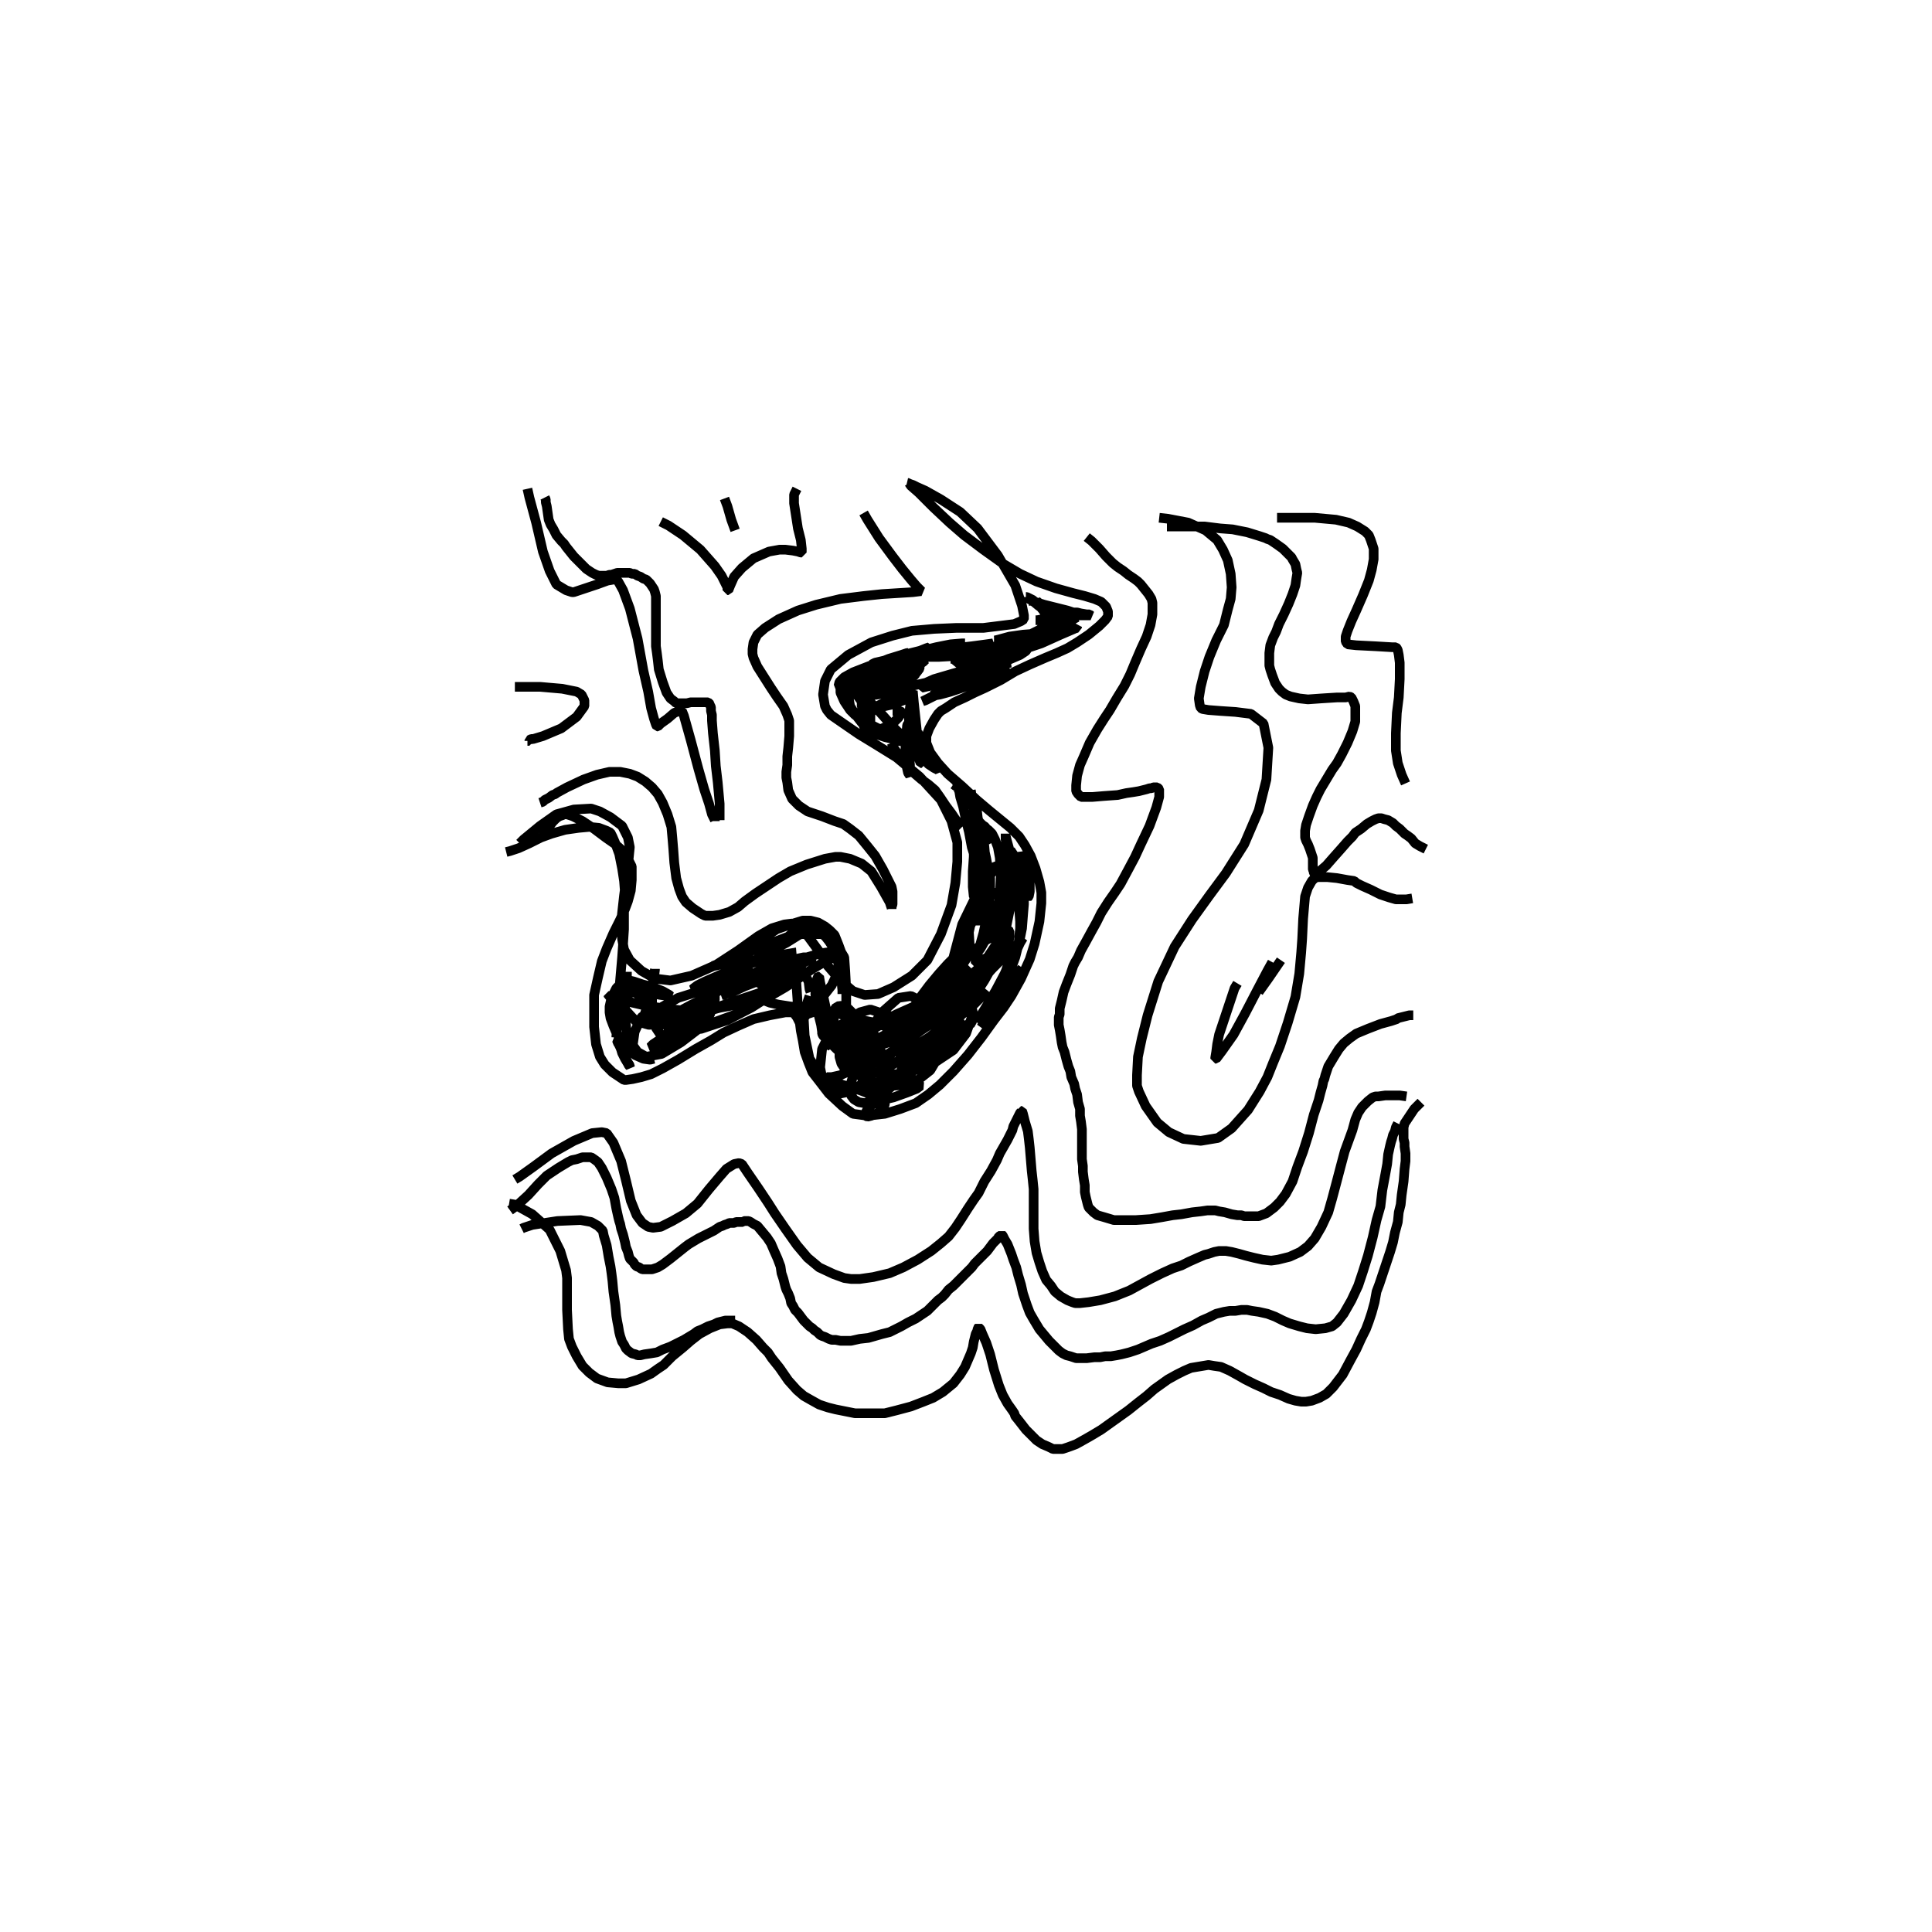 <?xml version="1.0" encoding="utf-8" ?>
<svg xmlns="http://www.w3.org/2000/svg" xmlns:xlink="http://www.w3.org/1999/xlink" width="500" height="500">
	<path fill="none" stroke="black" stroke-width="0.01" stroke-miterlimit="0" transform="matrix(250 0 0 250 250 250)" d="M-0.454 -0.494L-0.452 -0.485L-0.445 -0.459L-0.438 -0.429L-0.431 -0.409L-0.424 -0.395L-0.414 -0.389L-0.408 -0.387L-0.406 -0.387L-0.397 -0.39L-0.382 -0.395L-0.371 -0.399L-0.365 -0.4L-0.362 -0.4L-0.36 -0.398L-0.355 -0.389L-0.348 -0.37L-0.34 -0.339L-0.334 -0.306L-0.329 -0.284L-0.326 -0.267L-0.323 -0.256L-0.321 -0.25L-0.32 -0.248L-0.319 -0.248L-0.319 -0.248L-0.316 -0.251L-0.309 -0.256L-0.302 -0.262L-0.297 -0.264L-0.294 -0.264L-0.292 -0.259L-0.285 -0.234L-0.277 -0.204L-0.271 -0.183L-0.266 -0.168L-0.263 -0.157L-0.26 -0.151L-0.26 -0.15M-0.255 -0.151L-0.255 -0.156L-0.255 -0.168L-0.256 -0.179L-0.257 -0.19L-0.259 -0.207L-0.26 -0.223L-0.262 -0.241L-0.263 -0.254L-0.263 -0.26L-0.264 -0.264L-0.264 -0.266L-0.264 -0.267L-0.264 -0.268L-0.265 -0.27L-0.265 -0.271L-0.266 -0.272L-0.267 -0.273L-0.269 -0.273L-0.27 -0.273L-0.273 -0.273L-0.275 -0.273L-0.278 -0.273L-0.281 -0.273L-0.285 -0.273L-0.289 -0.272L-0.291 -0.272L-0.294 -0.272L-0.297 -0.272L-0.298 -0.272L-0.3 -0.272L-0.302 -0.274L-0.306 -0.277L-0.31 -0.283L-0.314 -0.294L-0.318 -0.307L-0.319 -0.316L-0.32 -0.324L-0.321 -0.331L-0.321 -0.338L-0.321 -0.345L-0.321 -0.355L-0.321 -0.365L-0.321 -0.373L-0.321 -0.378L-0.321 -0.38L-0.321 -0.383L-0.322 -0.387L-0.323 -0.39L-0.325 -0.393L-0.327 -0.396L-0.329 -0.398L-0.331 -0.4L-0.334 -0.401L-0.337 -0.403L-0.34 -0.404L-0.343 -0.406L-0.346 -0.406L-0.348 -0.407L-0.35 -0.407L-0.353 -0.407L-0.355 -0.407L-0.357 -0.407L-0.361 -0.407L-0.364 -0.406L-0.367 -0.405L-0.369 -0.405L-0.372 -0.404L-0.375 -0.404L-0.376 -0.404L-0.378 -0.404L-0.38 -0.404L-0.383 -0.405L-0.387 -0.407L-0.393 -0.411L-0.398 -0.416L-0.402 -0.42L-0.406 -0.424L-0.41 -0.429L-0.414 -0.434L-0.416 -0.437L-0.419 -0.44L-0.424 -0.446L-0.427 -0.452L-0.43 -0.457L-0.432 -0.462L-0.433 -0.469L-0.434 -0.476L-0.435 -0.48L-0.435 -0.483L-0.436 -0.485M-0.462 -0.127L-0.458 -0.131L-0.441 -0.145L-0.424 -0.157L-0.406 -0.162L-0.388 -0.163L-0.379 -0.16L-0.368 -0.154L-0.356 -0.145L-0.35 -0.133L-0.348 -0.123L-0.35 -0.103L-0.354 -0.073L-0.357 -0.046L-0.356 -0.028L-0.354 -0.017L-0.348 -0.006L-0.336 0.005L-0.322 0.013L-0.306 0.015L-0.284 0.01L-0.259 -0.001L-0.236 -0.016L-0.215 -0.031L-0.201 -0.039L-0.188 -0.043L-0.18 -0.044L-0.172 -0.041L-0.163 -0.03L-0.152 -0.015L-0.143 -0L-0.13 0.015L-0.117 0.026L-0.105 0.03L-0.091 0.029L-0.075 0.022L-0.056 0.01L-0.04 -0.006L-0.026 -0.033L-0.015 -0.063L-0.011 -0.086L-0.009 -0.108L-0.009 -0.128L-0.015 -0.15L-0.026 -0.172L-0.048 -0.196L-0.072 -0.216L-0.093 -0.229L-0.111 -0.24L-0.127 -0.251L-0.14 -0.26L-0.144 -0.265L-0.146 -0.269L-0.148 -0.281L-0.146 -0.295L-0.14 -0.307L-0.122 -0.322L-0.098 -0.335L-0.076 -0.342L-0.056 -0.347L-0.033 -0.349L-0.01 -0.35L0.005 -0.35L0.018 -0.35L0.034 -0.352L0.05 -0.354L0.057 -0.357L0.06 -0.359L0.06 -0.363L0.058 -0.373L0.051 -0.394L0.033 -0.425L0.012 -0.453L-0.006 -0.47L-0.026 -0.483L-0.042 -0.492L-0.051 -0.496L-0.055 -0.498L-0.058 -0.499L-0.06 -0.5L-0.059 -0.5L-0.057 -0.497L-0.049 -0.49L-0.034 -0.475L-0.017 -0.459L-0.002 -0.446L0.018 -0.431L0.039 -0.416L0.056 -0.406L0.073 -0.398L0.093 -0.391L0.111 -0.386L0.123 -0.383L0.133 -0.38L0.14 -0.377L0.145 -0.372L0.147 -0.367L0.147 -0.364L0.147 -0.362L0.144 -0.358L0.138 -0.352L0.127 -0.343L0.115 -0.335L0.105 -0.329L0.094 -0.324L0.082 -0.319L0.066 -0.312L0.051 -0.305L0.036 -0.296L0.02 -0.288L0.009 -0.283L-0.001 -0.278L-0.012 -0.273L-0.021 -0.267L-0.026 -0.264L-0.029 -0.261L-0.033 -0.255L-0.038 -0.246L-0.041 -0.238L-0.041 -0.231L-0.037 -0.221L-0.029 -0.21L-0.019 -0.199L-0.004 -0.186L0.011 -0.172L0.024 -0.161L0.035 -0.152L0.046 -0.143L0.055 -0.134L0.061 -0.125L0.067 -0.114L0.072 -0.101L0.076 -0.087L0.078 -0.076L0.078 -0.065L0.076 -0.046L0.071 -0.023L0.066 -0.007L0.057 0.013L0.047 0.031L0.039 0.043L0.029 0.056L0.016 0.074L0.002 0.092L-0.013 0.109L-0.027 0.123L-0.039 0.133L-0.052 0.142L-0.068 0.148L-0.084 0.153L-0.102 0.155L-0.117 0.153L-0.128 0.145L-0.142 0.132L-0.152 0.119L-0.159 0.11L-0.163 0.1L-0.167 0.089L-0.169 0.077L-0.171 0.067L-0.172 0.059L-0.175 0.053L-0.178 0.049L-0.179 0.048L-0.187 0.048L-0.203 0.051L-0.22 0.055L-0.236 0.062L-0.251 0.069L-0.264 0.077L-0.28 0.086L-0.298 0.097L-0.314 0.106L-0.326 0.112L-0.336 0.115L-0.345 0.117L-0.352 0.118L-0.354 0.118L-0.357 0.116L-0.366 0.11L-0.374 0.102L-0.379 0.094L-0.383 0.081L-0.385 0.063L-0.385 0.047L-0.385 0.03L-0.381 0.012L-0.377 -0.005L-0.372 -0.018L-0.365 -0.034L-0.358 -0.048L-0.353 -0.059L-0.35 -0.067L-0.347 -0.078L-0.346 -0.089L-0.346 -0.097L-0.346 -0.103L-0.35 -0.111L-0.355 -0.119L-0.363 -0.126L-0.373 -0.133L-0.385 -0.142L-0.397 -0.15L-0.407 -0.155L-0.413 -0.157L-0.415 -0.157L-0.415 -0.157L-0.416 -0.157L-0.418 -0.156L-0.421 -0.155L-0.424 -0.153L-0.428 -0.149L-0.431 -0.145L-0.433 -0.143L-0.434 -0.141L-0.436 -0.139L-0.437 -0.138L-0.437 -0.137M-0.476 -0.118L-0.472 -0.119L-0.463 -0.122L-0.452 -0.127L-0.44 -0.133L-0.429 -0.137L-0.415 -0.141L-0.401 -0.143L-0.39 -0.144L-0.38 -0.143L-0.372 -0.14L-0.368 -0.138L-0.366 -0.134L-0.363 -0.127L-0.359 -0.116L-0.356 -0.101L-0.354 -0.088L-0.353 -0.075L-0.354 -0.056L-0.354 -0.038L-0.355 -0.023L-0.356 -0.009L-0.358 0.014L-0.36 0.038L-0.361 0.055L-0.362 0.074M-0.351 0.006L-0.351 0.01L-0.353 0.022L-0.353 0.052L-0.35 0.081L-0.343 0.092L-0.334 0.096L-0.327 0.097L-0.323 0.096M-0.357 0.038L-0.353 0.045L-0.342 0.057L-0.328 0.061L-0.319 0.059L-0.314 0.056L-0.311 0.051L-0.311 0.046L-0.312 0.043L-0.316 0.043L-0.325 0.046L-0.336 0.053L-0.343 0.068L-0.345 0.082L-0.34 0.089L-0.331 0.094L-0.315 0.091L-0.295 0.079L-0.278 0.066L-0.265 0.05L-0.26 0.035L-0.26 0.029L-0.265 0.027L-0.279 0.027L-0.298 0.033L-0.314 0.042L-0.326 0.049L-0.332 0.055L-0.334 0.059L-0.333 0.06L-0.323 0.059L-0.291 0.053L-0.254 0.043L-0.229 0.035L-0.209 0.027L-0.199 0.023L-0.198 0.023L-0.198 0.023L-0.214 0.028L-0.244 0.038L-0.27 0.047L-0.289 0.053L-0.302 0.06L-0.309 0.066L-0.308 0.068L-0.296 0.068L-0.274 0.065L-0.247 0.056L-0.222 0.043L-0.211 0.036L-0.211 0.035L-0.215 0.036L-0.232 0.039L-0.259 0.044L-0.29 0.049L-0.315 0.052L-0.326 0.053L-0.332 0.053L-0.333 0.053L-0.333 0.051L-0.331 0.045L-0.328 0.032L-0.324 0.016L-0.323 0.007L-0.322 0.004L-0.322 0.003L-0.322 0.004L-0.323 0.012L-0.325 0.026L-0.325 0.042L-0.325 0.052L-0.323 0.057L-0.321 0.064L-0.317 0.07L-0.314 0.072L-0.31 0.073L-0.3 0.072L-0.281 0.066L-0.26 0.058L-0.238 0.05L-0.211 0.036L-0.187 0.022L-0.172 0.012L-0.159 0.003L-0.147 -0.004L-0.137 -0.009L-0.132 -0.011L-0.128 -0.011L-0.128 -0.011L-0.128 -0.009L-0.13 0.001L-0.139 0.02L-0.15 0.034L-0.16 0.04L-0.169 0.042L-0.181 0.042L-0.194 0.04L-0.203 0.038L-0.208 0.036L-0.21 0.031L-0.211 0.028L-0.21 0.026L-0.202 0.021L-0.19 0.014L-0.182 0.012L-0.176 0.011L-0.173 0.011L-0.173 0.012L-0.177 0.014L-0.186 0.017L-0.199 0.019L-0.209 0.02L-0.214 0.018L-0.216 0.015L-0.216 0.012L-0.21 0.008L-0.198 0L-0.182 -0.006L-0.168 -0.009L-0.161 -0.009L-0.158 -0.009L-0.157 -0.009L-0.159 -0.008L-0.173 -0.001L-0.203 0.011L-0.229 0.021L-0.242 0.027L-0.249 0.029L-0.251 0.03L-0.252 0.03L-0.247 0.026L-0.234 0.016L-0.211 0.003L-0.192 -0.007L-0.182 -0.011L-0.177 -0.014L-0.176 -0.014L-0.188 -0.012L-0.212 -0.007L-0.234 -0.004L-0.252 -0.002L-0.261 -0L-0.262 4.22486e-08L-0.262 4.22486e-08L-0.257 -0.002L-0.234 -0.011L-0.206 -0.022L-0.185 -0.03L-0.172 -0.035L-0.169 -0.035L-0.168 -0.035L-0.17 -0.034L-0.186 -0.024L-0.209 -0.012L-0.223 -0.003L-0.231 0.003L-0.234 0.008L-0.235 0.01L-0.228 0.009L-0.216 0.007L-0.194 0L-0.168 -0.008L-0.151 -0.013L-0.137 -0.015L-0.129 -0.014L-0.126 -0.009L-0.125 0.005L-0.124 0.024L-0.124 0.045L-0.125 0.065L-0.124 0.08L-0.12 0.095L-0.115 0.107L-0.111 0.112L-0.107 0.115L-0.104 0.117L-0.102 0.117L-0.101 0.117L-0.101 0.115L-0.102 0.107L-0.107 0.09L-0.114 0.074L-0.119 0.066L-0.122 0.062L-0.124 0.061L-0.125 0.061L-0.124 0.066L-0.119 0.087L-0.112 0.109L-0.106 0.119L-0.098 0.124L-0.093 0.126L-0.092 0.124L-0.088 0.117L-0.087 0.102L-0.091 0.081L-0.098 0.064L-0.106 0.058L-0.115 0.056L-0.128 0.06L-0.141 0.07L-0.149 0.086L-0.151 0.105L-0.148 0.12L-0.14 0.128L-0.13 0.132L-0.12 0.13L-0.109 0.123L-0.101 0.113L-0.098 0.097L-0.102 0.078L-0.112 0.062L-0.126 0.051L-0.141 0.047L-0.156 0.047L-0.165 0.05L-0.168 0.054L-0.167 0.072L-0.162 0.096L-0.151 0.112L-0.137 0.122L-0.118 0.128L-0.103 0.128L-0.094 0.125L-0.085 0.118L-0.081 0.109L-0.083 0.099L-0.091 0.082L-0.107 0.059L-0.122 0.044L-0.131 0.041L-0.136 0.044L-0.137 0.055L-0.134 0.075L-0.126 0.095L-0.111 0.111L-0.093 0.122L-0.076 0.124L-0.063 0.123L-0.051 0.119L-0.037 0.108L-0.028 0.093L-0.027 0.078L-0.033 0.056L-0.045 0.037L-0.057 0.031L-0.07 0.033L-0.087 0.048L-0.101 0.069L-0.106 0.087L-0.105 0.1L-0.101 0.107L-0.092 0.111L-0.078 0.113L-0.056 0.109L-0.031 0.099L-0.013 0.087L0 0.07L0.006 0.053L0.007 0.046L0.004 0.042L-0.009 0.038L-0.028 0.039L-0.045 0.046L-0.059 0.057L-0.068 0.072L-0.072 0.085L-0.07 0.09L-0.067 0.091L-0.056 0.085L-0.037 0.073L-0.02 0.059L-0.004 0.041L0.005 0.027L0.008 0.02L0.009 0.017L0.008 0.016L0.006 0.016L-0.001 0.018L-0.012 0.021L-0.021 0.026L-0.026 0.029L-0.027 0.031L-0.027 0.032L-0.023 0.031L-0.01 0.025L0.008 0.015L0.026 0.001L0.039 -0.012L0.044 -0.022L0.045 -0.031L0.045 -0.036L0.044 -0.037L0.037 -0.035L0.021 -0.027L0.002 -0.01L-0.009 0.007L-0.01 0.017L-0.008 0.022L-0.004 0.024L0.003 0.02L0.014 0.008L0.025 -0.006L0.033 -0.028L0.036 -0.05L0.036 -0.064L0.034 -0.073L0.032 -0.077L0.025 -0.072L0.01 -0.053L-0.007 -0.019L-0.015 0.008L-0.013 0.02L-0.008 0.025L-0.003 0.025L0.005 0.017L0.019 0.003L0.033 -0.018L0.042 -0.042L0.046 -0.062L0.045 -0.083L0.04 -0.097L0.034 -0.101L0.028 -0.098L0.014 -0.08L-0.004 -0.043L-0.013 -0.009L-0.014 0.007L-0.012 0.016L-0.01 0.018L-0.009 0.018L0.001 0.013L0.017 -0.001L0.031 -0.022L0.038 -0.044L0.04 -0.07L0.04 -0.091L0.038 -0.101L0.033 -0.104L0.028 -0.102L0.018 -0.086L0.008 -0.059L0.003 -0.035L0.004 -0.019L0.008 -0.012L0.01 -0.012L0.015 -0.018L0.024 -0.034L0.031 -0.053L0.035 -0.071L0.036 -0.093L0.035 -0.112L0.033 -0.123L0.03 -0.131L0.027 -0.137L0.024 -0.14L0.023 -0.141L0.021 -0.142L0.02 -0.144L0.017 -0.146L0.014 -0.149L0.011 -0.152L0.009 -0.153L0.007 -0.154L0.006 -0.155L0.006 -0.155L0.007 -0.153L0.014 -0.144L0.024 -0.126M0.073 -0.378L0.079 -0.373L0.087 -0.365L0.093 -0.361L0.098 -0.357L0.1 -0.356L0.1 -0.356L0.105 -0.355M0.065 -0.378L0.068 -0.378L0.081 -0.374L0.097 -0.37L0.105 -0.368L0.111 -0.366L0.115 -0.366L0.119 -0.365L0.125 -0.364L0.128 -0.364L0.129 -0.363L0.129 -0.363L0.125 -0.363L0.117 -0.363L0.101 -0.361L0.087 -0.36L0.079 -0.359L0.074 -0.358L0.072 -0.358L0.072 -0.358L0.074 -0.358L0.081 -0.359L0.092 -0.359L0.102 -0.36L0.109 -0.361L0.114 -0.361L0.115 -0.361L0.115 -0.361L0.107 -0.357L0.091 -0.349L0.076 -0.341L0.065 -0.335L0.056 -0.331L0.053 -0.33L0.052 -0.33L0.053 -0.331L0.061 -0.333L0.076 -0.337L0.09 -0.341L0.101 -0.345L0.111 -0.349L0.115 -0.35L0.115 -0.351L0.112 -0.349L0.098 -0.343L0.078 -0.334L0.057 -0.327L0.041 -0.322L0.034 -0.322L0.031 -0.321L0.033 -0.322L0.042 -0.325L0.055 -0.33L0.068 -0.336L0.078 -0.339L0.08 -0.34L0.081 -0.34L0.073 -0.336L0.057 -0.329L0.04 -0.323L0.024 -0.319L0.007 -0.316L-0.006 -0.314L-0.01 -0.314L-0.01 -0.313L-0.005 -0.314L0.009 -0.316L0.027 -0.321L0.044 -0.327L0.055 -0.331L0.058 -0.332L0.058 -0.332L0.049 -0.33L0.03 -0.326L0.011 -0.323L-0.01 -0.321L-0.028 -0.32L-0.036 -0.32L-0.04 -0.32L-0.041 -0.32L-0.036 -0.321L-0.021 -0.324L0.002 -0.329L0.02 -0.332L0.026 -0.333L0.028 -0.334L0.028 -0.334L0.021 -0.333L0.006 -0.331L-0.012 -0.329L-0.032 -0.326L-0.048 -0.324L-0.054 -0.323L-0.056 -0.323L-0.055 -0.323L-0.049 -0.325L-0.035 -0.328L-0.018 -0.331L-0.006 -0.333L-0.002 -0.334L-0.001 -0.334L-0.001 -0.334L-0.004 -0.334L-0.016 -0.333L-0.031 -0.33L-0.047 -0.326L-0.058 -0.322L-0.063 -0.321L-0.065 -0.32L-0.065 -0.319L-0.061 -0.32L-0.05 -0.323L-0.033 -0.328L-0.02 -0.332L-0.015 -0.333L-0.014 -0.333L-0.023 -0.33L-0.041 -0.323L-0.059 -0.316L-0.075 -0.309L-0.091 -0.301L-0.104 -0.295L-0.108 -0.291L-0.109 -0.288L-0.105 -0.287L-0.096 -0.287L-0.083 -0.289L-0.069 -0.293L-0.058 -0.298L-0.053 -0.301L-0.052 -0.303L-0.052 -0.305L-0.056 -0.305L-0.064 -0.305L-0.078 -0.301L-0.092 -0.296L-0.1 -0.29L-0.105 -0.286L-0.107 -0.283L-0.106 -0.282L-0.1 -0.283L-0.083 -0.287L-0.066 -0.294L-0.056 -0.299L-0.051 -0.304L-0.048 -0.308L-0.048 -0.31L-0.049 -0.311L-0.055 -0.311L-0.068 -0.308L-0.083 -0.303L-0.091 -0.298L-0.096 -0.294L-0.099 -0.292L-0.099 -0.292L-0.091 -0.296L-0.078 -0.303L-0.068 -0.308L-0.059 -0.313L-0.053 -0.317L-0.052 -0.318L-0.052 -0.318L-0.054 -0.318L-0.062 -0.315L-0.074 -0.309L-0.084 -0.302L-0.093 -0.295L-0.098 -0.29L-0.099 -0.288L-0.099 -0.287L-0.093 -0.288L-0.082 -0.289L-0.071 -0.293L-0.063 -0.296L-0.058 -0.298L-0.056 -0.299L-0.059 -0.299L-0.068 -0.297L-0.079 -0.293L-0.089 -0.288L-0.097 -0.281L-0.102 -0.275L-0.102 -0.272L-0.101 -0.27L-0.095 -0.269L-0.084 -0.269L-0.075 -0.271L-0.065 -0.275L-0.059 -0.279L-0.057 -0.281L-0.057 -0.282L-0.057 -0.282L-0.063 -0.281L-0.077 -0.276L-0.09 -0.27L-0.1 -0.262L-0.105 -0.255L-0.106 -0.249L-0.105 -0.246L-0.103 -0.245L-0.098 -0.244L-0.091 -0.244L-0.082 -0.248L-0.074 -0.253L-0.07 -0.257L-0.068 -0.26L-0.067 -0.262L-0.067 -0.263L-0.068 -0.264L-0.069 -0.264L-0.071 -0.265L-0.073 -0.265L-0.074 -0.264L-0.076 -0.264M0.005 -0.297L-0.003 -0.293L-0.021 -0.285L-0.035 -0.279L-0.041 -0.276L-0.045 -0.274L-0.045 -0.274L-0.042 -0.275L-0.032 -0.28L-0.008 -0.289L0.02 -0.298L0.036 -0.304L0.043 -0.306L0.045 -0.307L0.045 -0.307L0.041 -0.306L0.026 -0.3L0.009 -0.293L-0.004 -0.288L-0.016 -0.284L-0.027 -0.281L-0.033 -0.28L-0.035 -0.28L-0.035 -0.28L-0.029 -0.283L-0.018 -0.288L-0.008 -0.292L0.002 -0.297L0.011 -0.3L0.014 -0.302L0.014 -0.303L0.012 -0.303L0.003 -0.302L-0.011 -0.299L-0.024 -0.296L-0.035 -0.293L-0.042 -0.291L-0.043 -0.291L-0.044 -0.291L-0.037 -0.292L-0.021 -0.296L-0.003 -0.301L0.017 -0.307L0.034 -0.311L0.042 -0.313L0.046 -0.314L0.046 -0.314L0.04 -0.314L0.024 -0.311L0.005 -0.308L-0.016 -0.302L-0.033 -0.297L-0.042 -0.293L-0.046 -0.29L-0.046 -0.288L-0.033 -0.291L-0.01 -0.298L0.008 -0.304L0.025 -0.31L0.042 -0.316L0.056 -0.322L0.062 -0.326L0.064 -0.329L0.063 -0.33L0.056 -0.33L0.036 -0.328L0.018 -0.325L0.004 -0.322L-0.01 -0.319L-0.015 -0.318L-0.016 -0.318L-0.014 -0.318L-0.003 -0.321L0.015 -0.326L0.034 -0.332L0.053 -0.337L0.07 -0.341L0.077 -0.341L0.08 -0.341L0.079 -0.34L0.071 -0.337L0.058 -0.331L0.044 -0.326L0.034 -0.323L0.03 -0.323L0.029 -0.323L0.03 -0.323L0.036 -0.325L0.048 -0.328L0.062 -0.333L0.075 -0.339L0.081 -0.342L0.083 -0.344L0.083 -0.345L0.08 -0.345L0.072 -0.344L0.059 -0.343L0.045 -0.341L0.034 -0.338L0.03 -0.337L0.029 -0.337L0.029 -0.337L0.033 -0.337L0.043 -0.339L0.059 -0.341L0.073 -0.344L0.083 -0.346L0.091 -0.348L0.097 -0.351L0.099 -0.353L0.099 -0.354L0.098 -0.355L0.095 -0.359L0.088 -0.363L0.082 -0.368L0.075 -0.373L0.069 -0.378L0.065 -0.38L0.063 -0.381L0.063 -0.382L0.062 -0.382L0.063 -0.382L0.069 -0.379L0.076 -0.373L0.08 -0.368L0.084 -0.362L0.086 -0.359L0.086 -0.358L0.086 -0.357L0.083 -0.354L0.076 -0.348L0.066 -0.343L0.053 -0.336L0.039 -0.33L0.027 -0.326L0.017 -0.323L0.007 -0.318L-0 -0.313L-0.003 -0.31L-0.004 -0.307L-0.004 -0.306L-0.004 -0.306L-0.004 -0.306L-0.003 -0.306L-0.006 -0.305L-0.018 -0.3L-0.038 -0.294L-0.056 -0.29L-0.067 -0.289L-0.078 -0.287L-0.085 -0.287L-0.087 -0.287L-0.087 -0.287L-0.083 -0.289L-0.072 -0.296L-0.06 -0.304L-0.051 -0.31L-0.044 -0.315L-0.042 -0.317L-0.042 -0.317L-0.05 -0.316L-0.065 -0.315L-0.08 -0.312L-0.092 -0.308L-0.102 -0.304L-0.108 -0.301L-0.109 -0.3L-0.109 -0.3L-0.105 -0.301L-0.095 -0.305L-0.081 -0.31L-0.07 -0.315L-0.061 -0.319L-0.056 -0.321L-0.055 -0.321L-0.055 -0.322L-0.056 -0.321L-0.06 -0.32L-0.07 -0.316L-0.083 -0.308L-0.093 -0.302L-0.099 -0.298L-0.102 -0.296L-0.103 -0.294L-0.103 -0.294L-0.101 -0.294L-0.088 -0.297L-0.069 -0.304L-0.055 -0.311L-0.044 -0.317L-0.037 -0.323L-0.034 -0.326L-0.035 -0.326L-0.042 -0.325L-0.058 -0.322L-0.074 -0.317L-0.089 -0.312L-0.101 -0.307L-0.113 -0.301L-0.12 -0.296L-0.121 -0.293L-0.121 -0.291L-0.115 -0.29L-0.102 -0.291L-0.086 -0.295L-0.071 -0.3L-0.057 -0.308L-0.046 -0.314L-0.043 -0.317L-0.043 -0.319L-0.048 -0.319L-0.06 -0.319L-0.077 -0.317L-0.099 -0.311L-0.117 -0.304L-0.126 -0.299L-0.131 -0.294L-0.132 -0.29L-0.129 -0.288L-0.122 -0.283L-0.111 -0.28L-0.099 -0.28L-0.085 -0.282L-0.077 -0.284L-0.074 -0.285L-0.073 -0.287L-0.073 -0.288L-0.076 -0.289L-0.083 -0.292L-0.092 -0.294L-0.102 -0.294L-0.111 -0.292L-0.118 -0.288L-0.121 -0.284L-0.122 -0.277L-0.121 -0.27L-0.117 -0.264L-0.112 -0.26L-0.105 -0.258L-0.099 -0.258L-0.096 -0.258L-0.094 -0.258L-0.094 -0.258L-0.094 -0.258L-0.095 -0.258L-0.1 -0.261L-0.104 -0.264L-0.107 -0.267L-0.108 -0.269L-0.108 -0.272L-0.106 -0.276L-0.1 -0.281L-0.09 -0.285L-0.08 -0.287L-0.073 -0.289L-0.07 -0.289L-0.068 -0.29L-0.068 -0.291L-0.068 -0.291L-0.073 -0.29L-0.087 -0.286L-0.1 -0.281L-0.107 -0.278L-0.112 -0.276L-0.114 -0.275L-0.113 -0.276L-0.111 -0.278L-0.106 -0.282L-0.1 -0.287L-0.092 -0.294L-0.084 -0.302L-0.076 -0.309L-0.069 -0.316L-0.064 -0.32L-0.061 -0.323L-0.06 -0.324L-0.06 -0.324L-0.061 -0.324L-0.067 -0.322L-0.08 -0.318L-0.09 -0.314L-0.095 -0.313L-0.098 -0.312L-0.099 -0.312L-0.098 -0.312L-0.094 -0.314L-0.081 -0.317L-0.067 -0.321L-0.057 -0.324L-0.049 -0.326L-0.042 -0.328L-0.038 -0.329L-0.038 -0.33L-0.041 -0.329L-0.051 -0.325L-0.067 -0.319L-0.082 -0.312L-0.097 -0.303L-0.109 -0.295L-0.116 -0.29L-0.12 -0.285L-0.122 -0.281L-0.122 -0.279L-0.121 -0.275L-0.12 -0.269L-0.115 -0.261L-0.108 -0.252L-0.102 -0.246L-0.093 -0.24L-0.084 -0.237L-0.076 -0.235L-0.07 -0.233L-0.062 -0.232L-0.057 -0.231L-0.055 -0.23L-0.054 -0.23L-0.054 -0.231L-0.054 -0.232L-0.055 -0.237L-0.056 -0.244L-0.058 -0.249L-0.059 -0.25L-0.06 -0.251L-0.061 -0.249L-0.062 -0.237L-0.063 -0.22L-0.062 -0.209L-0.06 -0.2L-0.058 -0.197L-0.058 -0.197L-0.058 -0.199L-0.058 -0.208L-0.059 -0.223L-0.059 -0.239L-0.059 -0.259L-0.057 -0.276L-0.056 -0.283L-0.055 -0.285L-0.055 -0.284L-0.054 -0.273L-0.052 -0.254L-0.05 -0.235L-0.048 -0.221L-0.047 -0.215L-0.046 -0.212L-0.046 -0.21L-0.047 -0.21L-0.049 -0.215L-0.051 -0.224L-0.052 -0.232L-0.052 -0.238L-0.051 -0.241L-0.05 -0.242L-0.048 -0.237L-0.043 -0.227L-0.037 -0.215L-0.032 -0.208L-0.029 -0.205L-0.028 -0.203L-0.028 -0.202L-0.028 -0.202L-0.029 -0.203L-0.033 -0.205L-0.039 -0.209L-0.044 -0.215L-0.049 -0.222L-0.054 -0.228L-0.06 -0.234L-0.065 -0.239L-0.07 -0.242L-0.076 -0.248L-0.084 -0.257L-0.093 -0.267L-0.1 -0.274L-0.108 -0.28L-0.114 -0.284L-0.118 -0.286L-0.122 -0.287L-0.126 -0.287L-0.128 -0.287L-0.129 -0.287L-0.13 -0.287L-0.13 -0.287L-0.13 -0.283L-0.126 -0.274L-0.12 -0.265L-0.115 -0.26L-0.108 -0.255L-0.099 -0.25L-0.091 -0.246L-0.084 -0.242L-0.077 -0.239L-0.071 -0.237L-0.069 -0.236M-0.077 -0.231L-0.075 -0.226L-0.068 -0.216L-0.061 -0.206L-0.053 -0.199L-0.046 -0.193L-0.039 -0.188L-0.032 -0.182L-0.027 -0.175L-0.021 -0.166L-0.015 -0.158L-0.011 -0.152L-0.007 -0.147L-0.004 -0.144M-0.014 -0.188L-0.013 -0.188L-0.009 -0.185L-0.003 -0.18L0.005 -0.169L0.011 -0.157L0.014 -0.147L0.017 -0.135L0.019 -0.124L0.02 -0.112L0.02 -0.104L0.02 -0.097L0.02 -0.085L0.019 -0.072L0.02 -0.059L0.022 -0.049M0.005 -0.182L0.006 -0.175L0.009 -0.154L0.012 -0.131L0.014 -0.114L0.015 -0.095L0.016 -0.079L0.016 -0.068L0.015 -0.058L0.015 -0.05L0.014 -0.045L0.014 -0.044L0.014 -0.043L0.014 -0.043L0.014 -0.042M0.007 -0.173L0.008 -0.171L0.011 -0.164L0.013 -0.146L0.014 -0.124L0.014 -0.106L0.014 -0.088L0.013 -0.075L0.012 -0.067L0.011 -0.062L0.011 -0.06M0.046 -0.12L0.05 -0.114L0.056 -0.102L0.059 -0.091L0.06 -0.084L0.059 -0.074L0.058 -0.059L0.057 -0.049L0.056 -0.039L0.055 -0.03L0.055 -0.026L0.055 -0.026L0.056 -0.029L0.058 -0.039L0.059 -0.052L0.06 -0.064L0.06 -0.076L0.06 -0.09L0.059 -0.101L0.059 -0.107L0.058 -0.111L0.058 -0.115L0.058 -0.117L0.058 -0.118L0.059 -0.114L0.062 -0.106L0.065 -0.096L0.066 -0.086L0.066 -0.077L0.065 -0.072L0.064 -0.071L0.061 -0.074L0.057 -0.083L0.052 -0.094L0.049 -0.106L0.045 -0.12L0.042 -0.131L0.041 -0.135L0.041 -0.137L0.041 -0.137L0.041 -0.131L0.044 -0.114L0.047 -0.094L0.052 -0.075L0.055 -0.059L0.056 -0.046L0.056 -0.035L0.054 -0.021L0.051 -0.009L0.048 -0.001L0.045 0.004L0.043 0.007L0.041 0.008L0.041 0.008L0.041 0.006L0.043 -0L0.048 -0.011L0.053 -0.022L0.058 -0.028L0.059 -0.029L0.056 -0.024L0.049 -0.009L0.037 0.015L0.028 0.036L0.022 0.049L0.018 0.059L0.016 0.063L0.02 0.059L0.029 0.046L0.039 0.031L0.048 0.018L0.055 0.007L0.058 0.002L0.058 0.002L0.051 0.011L0.039 0.025L0.03 0.037L0.022 0.046L0.015 0.054L0.012 0.058L0.013 0.055L0.021 0.042L0.031 0.025L0.04 0.008L0.047 -0.008L0.049 -0.016L0.043 -0.013L0.027 0.003L0.01 0.022L0 0.036L-0.006 0.045L-0.009 0.049L-0.011 0.05L-0.009 0.042L-0.003 0.023L0.001 0.007L-0.001 0.003L-0.005 0.005L-0.016 0.013L-0.029 0.023L-0.041 0.034L-0.052 0.042L-0.056 0.046L-0.056 0.046L-0.056 0.046L-0.051 0.041L-0.037 0.025L-0.017 0.002L-0.001 -0.018L0.003 -0.024L-0.006 -0.015L-0.019 -0.002L-0.028 0.008L-0.038 0.02L-0.047 0.032L-0.053 0.041L-0.054 0.045L-0.054 0.046L-0.051 0.045L-0.042 0.038L-0.024 0.025L-0.008 0.013L0.001 0.006L0.005 0.003L0.005 0.003L-0 0.01L-0.011 0.022L-0.021 0.035L-0.03 0.047L-0.035 0.055L-0.036 0.058L-0.036 0.059L-0.036 0.059L-0.032 0.058L-0.023 0.054L-0.01 0.046L2.24763e-05 0.04L0.004 0.036L0.006 0.035L0.006 0.034L0.005 0.035L0.003 0.038L-0.003 0.043L-0.011 0.051L-0.016 0.057L-0.018 0.059L-0.018 0.06L-0.018 0.06L-0.015 0.058L-0.008 0.053L0.004 0.044L0.014 0.034L0.019 0.028L0.021 0.025L0.021 0.025L0.014 0.032L0.005 0.041L-0.001 0.047L-0.005 0.051L-0.007 0.053L-0.006 0.051L0 0.044L0.008 0.032L0.019 0.015L0.028 -0.001L0.033 -0.011L0.034 -0.015L0.034 -0.016L0.033 -0.016L0.03 -0.014L0.024 -0.01L0.017 -0.006L0.013 -0.003L0.011 -0.003L0.01 -0.003L0.01 -0.005L0.013 -0.016L0.018 -0.034L0.023 -0.057L0.025 -0.078L0.025 -0.091L0.023 -0.1L0.021 -0.111L0.019 -0.12L0.018 -0.126L0.016 -0.131L0.014 -0.135L0.013 -0.137L0.013 -0.138L0.012 -0.138L0.012 -0.137L0.012 -0.131L0.012 -0.119L0.011 -0.102L0.011 -0.088L0.01 -0.079L0.009 -0.074L0.009 -0.071L0.008 -0.072L0.007 -0.082L0.007 -0.098L0.008 -0.113L0.008 -0.13L0.006 -0.144L0.005 -0.151L0.003 -0.156L0.001 -0.158L0.001 -0.16L0.001 -0.159L0.002 -0.153L0.004 -0.141L0.008 -0.127L0.012 -0.114L0.015 -0.105L0.016 -0.097L0.017 -0.093L0.017 -0.092L0.015 -0.096L0.011 -0.107L0.006 -0.123L0.003 -0.139L-2.64899e-05 -0.151L-0.003 -0.165L-0.006 -0.175L-0.007 -0.181L-0.008 -0.183L-0.009 -0.184M-0.075 0.088L-0.072 0.086L-0.063 0.079L-0.047 0.067L-0.029 0.055L-0.015 0.046L-0.002 0.039L0.004 0.034L0.001 0.034L-0.019 0.042L-0.059 0.059L-0.087 0.073L-0.097 0.078L-0.104 0.082L-0.103 0.082L-0.09 0.075L-0.067 0.062L-0.043 0.049L-0.019 0.036L-0.006 0.028L-0.007 0.028L-0.027 0.034L-0.054 0.044L-0.07 0.052L-0.085 0.059L-0.094 0.064L-0.096 0.065L-0.096 0.064L-0.089 0.059L-0.072 0.05L-0.054 0.042L-0.04 0.037L-0.031 0.036L-0.028 0.036L-0.033 0.042L-0.047 0.058L-0.066 0.078L-0.081 0.095L-0.089 0.107L-0.091 0.111L-0.083 0.107L-0.07 0.098L-0.053 0.087L-0.028 0.07L-0.008 0.057L-0.003 0.054L-0.003 0.054L-0.01 0.058L-0.027 0.07L-0.049 0.089L-0.064 0.104L-0.068 0.109L-0.067 0.109L-0.056 0.1L-0.036 0.086L-0.018 0.074L-0.002 0.064L0.006 0.059L0.006 0.058L0.006 0.058L0.001 0.061L-0.015 0.07L-0.032 0.083L-0.046 0.094L-0.054 0.103L-0.057 0.107L-0.057 0.108L-0.044 0.1L-0.023 0.088L-0.01 0.079L-0.005 0.075L-0.004 0.074L-0.004 0.074L-0.019 0.082L-0.045 0.098L-0.066 0.115L-0.083 0.13L-0.094 0.14L-0.098 0.144L-0.1 0.145L-0.1 0.145L-0.099 0.143L-0.095 0.136L-0.085 0.125L-0.073 0.118L-0.064 0.116L-0.059 0.116L-0.055 0.117L-0.05 0.12L-0.048 0.123L-0.047 0.124L-0.051 0.127L-0.061 0.131L-0.075 0.136L-0.088 0.139L-0.098 0.144L-0.103 0.15L-0.104 0.153L-0.104 0.155L-0.102 0.156L-0.098 0.155L-0.091 0.152L-0.085 0.146L-0.084 0.143L-0.084 0.142L-0.086 0.14L-0.094 0.135L-0.106 0.13L-0.117 0.126L-0.128 0.123L-0.137 0.119L-0.143 0.116L-0.144 0.115L-0.143 0.115L-0.139 0.115L-0.13 0.113L-0.119 0.108L-0.109 0.101L-0.101 0.093L-0.097 0.087L-0.097 0.085L-0.1 0.082L-0.111 0.073L-0.123 0.066L-0.131 0.063L-0.136 0.062L-0.138 0.062L-0.138 0.063L-0.137 0.066L-0.131 0.074L-0.12 0.082L-0.108 0.085L-0.099 0.084L-0.086 0.081L-0.074 0.077L-0.069 0.074L-0.068 0.072L-0.071 0.069L-0.08 0.064L-0.093 0.059L-0.108 0.056L-0.118 0.055L-0.122 0.057L-0.126 0.062L-0.13 0.071L-0.132 0.081L-0.132 0.087L-0.13 0.09L-0.125 0.094L-0.117 0.095L-0.107 0.092L-0.089 0.082L-0.075 0.071L-0.071 0.066L-0.071 0.065L-0.073 0.061L-0.08 0.054L-0.09 0.048L-0.099 0.045L-0.11 0.048L-0.12 0.057L-0.128 0.068L-0.131 0.082L-0.131 0.094L-0.129 0.101L-0.125 0.107L-0.118 0.109L-0.106 0.106L-0.088 0.096L-0.07 0.084L-0.06 0.074L-0.058 0.068L-0.059 0.064L-0.062 0.06L-0.071 0.054L-0.081 0.051L-0.086 0.052L-0.092 0.058L-0.101 0.073L-0.109 0.091L-0.115 0.107L-0.119 0.121L-0.12 0.129L-0.119 0.134L-0.116 0.138L-0.111 0.141L-0.105 0.142L-0.098 0.14L-0.09 0.137L-0.086 0.135L-0.084 0.134L-0.083 0.134L-0.083 0.134L-0.083 0.134L-0.083 0.134L-0.083 0.135L-0.083 0.135L-0.083 0.135L-0.087 0.131L-0.093 0.123L-0.104 0.113L-0.116 0.102L-0.125 0.094L-0.134 0.086L-0.142 0.078L-0.148 0.072L-0.149 0.07L-0.149 0.068L-0.15 0.061L-0.152 0.053L-0.154 0.045L-0.155 0.038L-0.156 0.029L-0.155 0.022L-0.155 0.017L-0.154 0.014L-0.154 0.012L-0.153 0.011L-0.153 0.011L-0.152 0.011L-0.151 0.017L-0.148 0.03L-0.145 0.044L-0.143 0.06L-0.141 0.073L-0.14 0.08L-0.14 0.083L-0.139 0.084L-0.14 0.082L-0.143 0.072L-0.149 0.059L-0.153 0.049L-0.154 0.045L-0.154 0.044L-0.154 0.043L-0.153 0.041L-0.152 0.039L-0.152 0.038L-0.151 0.037L-0.151 0.037L-0.151 0.036L-0.151 0.036L-0.151 0.036L-0.152 0.036L-0.153 0.036L-0.155 0.037L-0.157 0.04L-0.16 0.043L-0.162 0.045L-0.163 0.045L-0.164 0.045L-0.164 0.042L-0.164 0.037L-0.162 0.031M-0.161 0.027L-0.162 0.024L-0.163 0.016L-0.169 0.005L-0.175 -0.003L-0.178 -0.005L-0.179 -0.005L-0.178 -0.004L-0.177 3.67985e-05L-0.176 0.011L-0.175 0.027L-0.174 0.042L-0.174 0.05L-0.173 0.056L-0.171 0.058L-0.171 0.058M-0.128 0.029L-0.128 0.025L-0.129 0.015L-0.131 0.003L-0.133 -0.006L-0.134 -0.012L-0.135 -0.016L-0.136 -0.019L-0.139 -0.024L-0.143 -0.028L-0.146 -0.031L-0.149 -0.033L-0.153 -0.033L-0.157 -0.033L-0.163 -0.033L-0.17 -0.033L-0.175 -0.032L-0.177 -0.031M-0.127 0.002L-0.128 -0.001L-0.132 -0.01L-0.138 -0.02L-0.142 -0.026L-0.146 -0.031L-0.151 -0.036L-0.156 -0.04L-0.16 -0.041L-0.163 -0.041L-0.17 -0.039L-0.18 -0.034L-0.19 -0.025L-0.198 -0.013L-0.203 -0.004M-0.127 -0.001L-0.127 -0.003L-0.128 -0.011L-0.132 -0.022L-0.136 -0.032L-0.141 -0.037L-0.146 -0.041L-0.153 -0.045L-0.161 -0.047L-0.169 -0.047L-0.182 -0.043L-0.196 -0.038L-0.205 -0.032L-0.213 -0.022L-0.217 -0.013M-0.222 -0.004L-0.228 -0.001L-0.241 0.006L-0.254 0.012L-0.263 0.016L-0.27 0.02L-0.274 0.023L-0.274 0.023L-0.268 0.02L-0.254 0.013L-0.238 0.005L-0.224 -0.002L-0.211 -0.007L-0.201 -0.01L-0.196 -0.012L-0.196 -0.012L-0.204 -0.009L-0.22 -0.004L-0.236 0.002L-0.254 0.009L-0.27 0.016L-0.278 0.02L-0.282 0.023L-0.283 0.024L-0.279 0.024L-0.267 0.021L-0.251 0.015L-0.236 0.01L-0.225 0.007L-0.221 0.007L-0.222 0.008L-0.231 0.012L-0.246 0.02L-0.265 0.031L-0.284 0.04L-0.297 0.047L-0.307 0.053L-0.314 0.059L-0.317 0.062L-0.317 0.062L-0.317 0.062L-0.31 0.058L-0.296 0.051L-0.282 0.044L-0.27 0.039L-0.262 0.036L-0.259 0.036L-0.259 0.036L-0.266 0.041L-0.283 0.052L-0.299 0.063L-0.31 0.072L-0.318 0.077L-0.324 0.081L-0.327 0.084L-0.327 0.084L-0.326 0.084L-0.32 0.082L-0.308 0.078L-0.296 0.071L-0.283 0.062L-0.274 0.055L-0.269 0.052L-0.267 0.05M-0.289 0.047L-0.294 0.046L-0.312 0.044L-0.332 0.041L-0.345 0.038L-0.356 0.035L-0.365 0.033L-0.37 0.032L-0.37 0.031L-0.369 0.031L-0.358 0.029L-0.341 0.027L-0.328 0.028L-0.316 0.03L-0.308 0.031L-0.306 0.031L-0.307 0.03L-0.314 0.026L-0.324 0.022L-0.335 0.019L-0.344 0.016L-0.353 0.014L-0.357 0.013L-0.358 0.013L-0.357 0.014L-0.353 0.018L-0.347 0.024L-0.339 0.03L-0.332 0.036L-0.33 0.038L-0.329 0.038L-0.33 0.037L-0.334 0.032L-0.339 0.025L-0.344 0.019L-0.349 0.016L-0.353 0.015L-0.356 0.017L-0.362 0.023L-0.367 0.033L-0.369 0.042L-0.369 0.048L-0.368 0.054L-0.365 0.062L-0.362 0.069L-0.36 0.072L-0.358 0.075L-0.356 0.079L-0.354 0.083L-0.353 0.083L-0.354 0.083L-0.355 0.082L-0.356 0.08L-0.358 0.08L-0.358 0.08L-0.358 0.083L-0.356 0.09L-0.353 0.096L-0.35 0.101L-0.349 0.103L-0.348 0.104L-0.348 0.103L-0.348 0.103L-0.35 0.1L-0.353 0.094L-0.356 0.089L-0.358 0.084L-0.36 0.08L-0.361 0.079L-0.361 0.078L-0.36 0.077L-0.36 0.078L-0.356 0.083L-0.353 0.088M0.2 -0.464L0.209 -0.463L0.23 -0.459L0.248 -0.451L0.26 -0.441L0.266 -0.431L0.271 -0.42L0.274 -0.406L0.275 -0.392L0.274 -0.38L0.271 -0.369L0.267 -0.353L0.259 -0.337L0.252 -0.32L0.247 -0.305L0.243 -0.289L0.241 -0.277L0.242 -0.27L0.243 -0.267L0.245 -0.266L0.251 -0.265L0.264 -0.264L0.279 -0.263L0.295 -0.261L0.308 -0.251L0.313 -0.226L0.311 -0.193L0.303 -0.161L0.288 -0.126L0.269 -0.096L0.252 -0.073L0.234 -0.048L0.216 -0.02L0.199 0.016L0.188 0.051L0.182 0.075L0.178 0.094L0.177 0.113L0.177 0.124L0.179 0.13L0.186 0.145L0.198 0.162L0.21 0.172L0.225 0.179L0.243 0.181L0.261 0.178L0.275 0.168L0.292 0.149L0.304 0.13L0.312 0.115L0.318 0.1L0.325 0.083L0.333 0.059L0.341 0.032L0.345 0.008L0.347 -0.014L0.348 -0.028L0.349 -0.049L0.351 -0.072L0.354 -0.081L0.358 -0.088L0.361 -0.091L0.364 -0.092L0.367 -0.092L0.374 -0.092L0.384 -0.091L0.395 -0.089L0.402 -0.088L0.404 -0.086L0.41 -0.083L0.419 -0.079L0.429 -0.074L0.438 -0.071L0.445 -0.069L0.451 -0.069L0.456 -0.069L0.462 -0.07M0.208 -0.455L0.214 -0.455L0.228 -0.455L0.247 -0.455L0.263 -0.453L0.276 -0.452L0.291 -0.449L0.304 -0.445L0.31 -0.443L0.312 -0.442L0.315 -0.441L0.321 -0.437L0.328 -0.432L0.333 -0.427L0.337 -0.423L0.338 -0.421L0.341 -0.416L0.342 -0.411L0.343 -0.407L0.342 -0.401L0.341 -0.394L0.338 -0.385L0.334 -0.375L0.329 -0.364L0.324 -0.354L0.321 -0.346L0.318 -0.34L0.315 -0.332L0.314 -0.324L0.314 -0.319L0.314 -0.314L0.314 -0.311L0.315 -0.307L0.317 -0.301L0.32 -0.293L0.324 -0.287L0.327 -0.284L0.331 -0.281L0.336 -0.279L0.345 -0.277L0.354 -0.276L0.368 -0.277L0.384 -0.278L0.393 -0.278L0.397 -0.279L0.397 -0.279L0.399 -0.278L0.401 -0.274L0.403 -0.269L0.403 -0.262L0.403 -0.253L0.4 -0.243L0.395 -0.231L0.389 -0.219L0.384 -0.21L0.379 -0.203L0.373 -0.193L0.367 -0.183L0.363 -0.175L0.359 -0.166L0.355 -0.155L0.352 -0.146L0.351 -0.14L0.351 -0.136L0.351 -0.133L0.352 -0.13L0.354 -0.126L0.356 -0.121L0.357 -0.118L0.358 -0.115L0.359 -0.112L0.359 -0.107L0.359 -0.103L0.359 -0.1L0.36 -0.098L0.36 -0.096L0.361 -0.095L0.361 -0.095L0.366 -0.098L0.373 -0.104L0.38 -0.112L0.388 -0.121L0.395 -0.129L0.4 -0.134L0.403 -0.138L0.409 -0.142L0.415 -0.147L0.42 -0.15L0.424 -0.152L0.427 -0.153L0.43 -0.153L0.433 -0.152L0.437 -0.151L0.442 -0.148L0.445 -0.145L0.449 -0.142L0.452 -0.139L0.454 -0.137L0.457 -0.135L0.461 -0.132L0.465 -0.127L0.47 -0.124L0.476 -0.121M0.281 0.018L0.278 0.023L0.274 0.035L0.268 0.053L0.262 0.071L0.26 0.081L0.259 0.089L0.258 0.095L0.258 0.096L0.259 0.096L0.265 0.088L0.277 0.071L0.289 0.049L0.302 0.024L0.312 0.005L0.317 -0.004M0.303 0.027L0.313 0.013L0.326 -0.006M-0.467 0.221L-0.462 0.218L-0.448 0.208L-0.429 0.194L-0.406 0.181L-0.387 0.173L-0.377 0.172L-0.372 0.173L-0.365 0.183L-0.357 0.202L-0.352 0.222L-0.347 0.243L-0.341 0.258L-0.335 0.266L-0.329 0.27L-0.324 0.271L-0.316 0.27L-0.304 0.264L-0.29 0.256L-0.278 0.246L-0.266 0.231L-0.255 0.218L-0.248 0.21L-0.24 0.205L-0.235 0.204L-0.232 0.205L-0.226 0.214L-0.215 0.23L-0.205 0.245L-0.198 0.256L-0.187 0.272L-0.175 0.289L-0.164 0.302L-0.152 0.312L-0.137 0.319L-0.126 0.323L-0.119 0.324L-0.11 0.324L-0.096 0.322L-0.079 0.318L-0.065 0.312L-0.05 0.304L-0.036 0.295L-0.026 0.287L-0.018 0.28L-0.011 0.271L-0.005 0.262L0.002 0.251L0.008 0.242L0.013 0.235L0.016 0.229L0.019 0.223L0.026 0.212L0.032 0.201L0.035 0.194L0.039 0.187L0.043 0.18L0.046 0.174L0.048 0.17L0.049 0.166L0.051 0.162L0.053 0.158L0.054 0.156L0.055 0.154L0.056 0.152L0.057 0.151L0.057 0.15L0.058 0.15L0.059 0.153L0.061 0.161L0.064 0.171L0.065 0.179L0.066 0.188L0.067 0.2L0.068 0.212L0.069 0.221L0.07 0.231L0.07 0.242L0.07 0.252L0.07 0.26L0.07 0.272L0.071 0.285L0.073 0.297L0.076 0.307L0.079 0.316L0.083 0.325L0.088 0.331L0.092 0.337L0.098 0.342L0.105 0.346L0.11 0.348L0.113 0.349L0.118 0.349L0.127 0.348L0.139 0.346L0.154 0.342L0.169 0.336L0.18 0.33L0.191 0.324L0.203 0.318L0.214 0.313L0.223 0.31L0.231 0.306L0.24 0.302L0.247 0.299L0.251 0.298L0.257 0.296L0.262 0.295L0.265 0.295L0.269 0.295L0.275 0.296L0.283 0.298L0.29 0.3L0.298 0.302L0.307 0.304L0.316 0.305L0.323 0.304L0.335 0.301L0.346 0.296L0.354 0.29L0.361 0.282L0.368 0.27L0.375 0.255L0.379 0.241L0.383 0.226L0.388 0.207L0.392 0.192L0.396 0.181L0.4 0.17L0.403 0.159L0.406 0.152L0.41 0.146L0.416 0.14L0.421 0.136L0.424 0.135L0.427 0.135L0.434 0.134L0.442 0.134L0.449 0.134L0.456 0.135M-0.473 0.246L-0.467 0.247L-0.449 0.257L-0.431 0.273L-0.42 0.295L-0.414 0.315L-0.413 0.323L-0.413 0.334L-0.413 0.356L-0.412 0.376L-0.411 0.386L-0.408 0.394L-0.403 0.404L-0.397 0.414L-0.39 0.421L-0.382 0.427L-0.371 0.431L-0.36 0.432L-0.352 0.432L-0.339 0.428L-0.326 0.422L-0.319 0.417L-0.313 0.413L-0.304 0.404L-0.293 0.395L-0.285 0.388L-0.276 0.381L-0.265 0.375L-0.255 0.371L-0.247 0.37L-0.242 0.37L-0.235 0.373L-0.226 0.379L-0.217 0.387L-0.21 0.395L-0.205 0.4L-0.201 0.406L-0.193 0.416L-0.184 0.429L-0.175 0.439L-0.168 0.445L-0.161 0.449L-0.152 0.454L-0.143 0.457L-0.135 0.459L-0.125 0.461L-0.115 0.463L-0.108 0.463L-0.097 0.463L-0.084 0.463L-0.072 0.46L-0.057 0.456L-0.044 0.451L-0.034 0.447L-0.024 0.441L-0.013 0.432L-0.006 0.423L-0.001 0.415L0.002 0.408L0.005 0.401L0.007 0.395L0.008 0.389L0.009 0.385L0.01 0.381L0.011 0.379L0.012 0.377L0.012 0.376L0.012 0.375L0.013 0.374L0.013 0.374L0.013 0.374L0.013 0.374L0.015 0.376L0.017 0.381L0.021 0.39L0.025 0.402L0.029 0.418L0.034 0.434L0.038 0.444L0.043 0.453L0.048 0.46L0.05 0.463L0.051 0.466L0.055 0.471L0.062 0.48L0.068 0.486L0.073 0.491L0.079 0.495L0.086 0.498L0.09 0.5L0.092 0.5L0.096 0.5L0.1 0.5L0.106 0.498L0.114 0.495L0.123 0.49L0.13 0.486L0.14 0.48L0.154 0.47L0.168 0.46L0.178 0.452L0.187 0.445L0.195 0.438L0.202 0.433L0.209 0.428L0.218 0.423L0.226 0.419L0.233 0.416L0.239 0.415L0.245 0.414L0.251 0.413L0.257 0.414L0.264 0.415L0.273 0.419L0.282 0.424L0.289 0.428L0.299 0.433L0.308 0.437L0.316 0.441L0.325 0.444L0.334 0.448L0.341 0.45L0.347 0.451L0.352 0.451L0.358 0.45L0.366 0.447L0.373 0.443L0.38 0.436L0.39 0.423L0.398 0.408L0.404 0.397L0.409 0.386L0.414 0.376L0.417 0.368L0.42 0.359L0.423 0.348L0.425 0.337L0.428 0.329L0.431 0.32L0.435 0.308L0.439 0.296L0.442 0.286L0.444 0.276L0.447 0.265L0.448 0.255L0.45 0.247L0.451 0.237L0.453 0.223L0.454 0.21L0.455 0.202L0.455 0.194L0.454 0.187L0.454 0.183L0.453 0.179L0.453 0.175L0.453 0.171L0.453 0.167L0.454 0.163L0.458 0.157L0.464 0.148L0.471 0.141M-0.472 0.253L-0.465 0.248L-0.453 0.237L-0.443 0.226L-0.434 0.217L-0.422 0.209L-0.412 0.203L-0.408 0.201L-0.403 0.2L-0.397 0.198L-0.391 0.198L-0.389 0.198L-0.388 0.198L-0.385 0.2L-0.381 0.203L-0.377 0.209L-0.372 0.219L-0.367 0.231L-0.364 0.24L-0.362 0.251L-0.36 0.26L-0.359 0.264L-0.358 0.267L-0.357 0.272L-0.355 0.278L-0.353 0.286L-0.352 0.291L-0.35 0.296L-0.349 0.3L-0.348 0.303L-0.347 0.304L-0.346 0.305L-0.344 0.307L-0.343 0.309L-0.341 0.311L-0.338 0.312L-0.337 0.313L-0.335 0.314L-0.334 0.314L-0.332 0.314L-0.331 0.314L-0.33 0.314L-0.328 0.314L-0.325 0.314L-0.322 0.313L-0.319 0.312L-0.314 0.309L-0.31 0.306L-0.306 0.303L-0.301 0.299L-0.296 0.295L-0.291 0.291L-0.287 0.288L-0.282 0.285L-0.277 0.282L-0.273 0.28L-0.269 0.278L-0.265 0.276L-0.261 0.274L-0.258 0.272L-0.255 0.27L-0.252 0.269L-0.25 0.268L-0.247 0.267L-0.245 0.266L-0.242 0.266L-0.24 0.266L-0.238 0.265L-0.236 0.265L-0.233 0.265L-0.231 0.265L-0.23 0.264L-0.228 0.264L-0.227 0.264L-0.226 0.264L-0.225 0.264L-0.223 0.265L-0.22 0.267L-0.216 0.269L-0.211 0.275L-0.206 0.281L-0.202 0.287L-0.199 0.294L-0.195 0.303L-0.192 0.311L-0.191 0.318L-0.189 0.324L-0.188 0.328L-0.187 0.332L-0.186 0.335L-0.184 0.339L-0.182 0.344L-0.181 0.349L-0.179 0.352L-0.177 0.356L-0.174 0.359L-0.171 0.363L-0.168 0.367L-0.165 0.37L-0.162 0.373L-0.159 0.375L-0.157 0.377L-0.154 0.379L-0.151 0.382L-0.149 0.383L-0.146 0.384L-0.144 0.385L-0.142 0.386L-0.139 0.387L-0.135 0.387L-0.13 0.388L-0.125 0.388L-0.119 0.388L-0.11 0.386L-0.101 0.385L-0.094 0.383L-0.087 0.381L-0.079 0.379L-0.073 0.376L-0.067 0.373L-0.06 0.369L-0.052 0.365L-0.046 0.361L-0.04 0.357L-0.034 0.351L-0.029 0.346L-0.025 0.343L-0.022 0.34L-0.018 0.335L-0.013 0.331L-0.009 0.327L-0.003 0.321L0.002 0.316L0.006 0.312L0.009 0.308L0.013 0.304L0.018 0.299L0.022 0.295L0.025 0.291L0.028 0.287L0.031 0.284L0.033 0.282L0.034 0.28L0.036 0.279L0.037 0.278L0.038 0.279L0.04 0.283L0.043 0.288L0.045 0.293L0.047 0.298L0.049 0.304L0.052 0.312L0.054 0.32L0.057 0.33L0.059 0.339L0.061 0.345L0.063 0.351L0.066 0.359L0.07 0.366L0.073 0.371L0.076 0.376L0.081 0.382L0.086 0.388L0.089 0.391L0.092 0.394L0.096 0.398L0.1 0.401L0.104 0.403L0.108 0.404L0.111 0.405L0.114 0.406L0.118 0.406L0.125 0.406L0.133 0.405L0.139 0.405L0.144 0.404L0.15 0.404L0.156 0.403L0.161 0.402L0.169 0.4L0.178 0.397L0.185 0.394L0.192 0.391L0.201 0.388L0.21 0.384L0.218 0.38L0.226 0.376L0.235 0.372L0.244 0.367L0.251 0.364L0.259 0.36L0.267 0.358L0.273 0.357L0.279 0.357L0.285 0.356L0.291 0.356L0.296 0.357L0.303 0.358L0.312 0.36L0.32 0.363L0.328 0.367L0.335 0.37L0.345 0.373L0.353 0.375L0.362 0.376L0.372 0.375L0.379 0.373L0.384 0.369L0.391 0.36L0.399 0.346L0.406 0.331L0.411 0.316L0.416 0.3L0.421 0.281L0.425 0.263L0.429 0.249L0.431 0.232L0.434 0.216L0.436 0.205L0.437 0.195L0.439 0.186L0.44 0.182L0.441 0.179L0.442 0.175L0.444 0.171L0.445 0.167L0.446 0.165L0.447 0.163M-0.46 0.272L-0.458 0.271L-0.449 0.268L-0.423 0.264L-0.399 0.263L-0.388 0.265L-0.381 0.269L-0.376 0.274L-0.375 0.279L-0.372 0.289L-0.37 0.301L-0.368 0.311L-0.367 0.318L-0.366 0.326L-0.365 0.337L-0.363 0.351L-0.362 0.362L-0.361 0.368L-0.36 0.373L-0.359 0.379L-0.358 0.383L-0.357 0.386L-0.356 0.389L-0.354 0.392L-0.352 0.396L-0.35 0.398L-0.346 0.401L-0.342 0.402L-0.34 0.403L-0.337 0.403L-0.333 0.402L-0.326 0.401L-0.32 0.4L-0.314 0.397L-0.306 0.394L-0.298 0.39L-0.292 0.387L-0.287 0.384L-0.282 0.381L-0.278 0.378L-0.273 0.376L-0.267 0.373L-0.261 0.371L-0.257 0.369L-0.253 0.368L-0.249 0.367L-0.245 0.367L-0.243 0.367L-0.239 0.367M0.125 -0.444L0.13 -0.44L0.138 -0.432L0.145 -0.424L0.152 -0.417L0.157 -0.413L0.163 -0.409L0.168 -0.405L0.174 -0.401L0.178 -0.398L0.181 -0.395L0.185 -0.39L0.189 -0.385L0.192 -0.38L0.193 -0.376L0.193 -0.371L0.193 -0.364L0.191 -0.353L0.187 -0.341L0.181 -0.328L0.175 -0.314L0.17 -0.302L0.164 -0.29L0.156 -0.277L0.149 -0.265L0.143 -0.256L0.136 -0.245L0.128 -0.231L0.122 -0.217L0.118 -0.208L0.115 -0.197L0.114 -0.187L0.114 -0.183L0.114 -0.181L0.116 -0.178L0.119 -0.175L0.124 -0.175L0.131 -0.175L0.143 -0.176L0.157 -0.177L0.166 -0.179L0.173 -0.18L0.179 -0.181L0.183 -0.182L0.187 -0.183L0.19 -0.184L0.192 -0.184L0.194 -0.185L0.195 -0.185L0.196 -0.185L0.197 -0.185L0.198 -0.185L0.199 -0.184L0.2 -0.183L0.2 -0.18L0.2 -0.175L0.197 -0.164L0.19 -0.145L0.181 -0.126L0.175 -0.113L0.167 -0.098L0.16 -0.085L0.154 -0.076L0.147 -0.066L0.14 -0.055L0.135 -0.045L0.13 -0.036L0.124 -0.025L0.119 -0.016L0.116 -0.009L0.113 -0.004L0.111 -0L0.108 0.009L0.104 0.019L0.101 0.027L0.099 0.036L0.097 0.044L0.097 0.05L0.096 0.053L0.096 0.055L0.096 0.057L0.096 0.061L0.097 0.066L0.098 0.072L0.099 0.079L0.1 0.084L0.102 0.089L0.104 0.097L0.106 0.104L0.108 0.109L0.109 0.115L0.112 0.122L0.113 0.127L0.115 0.133L0.116 0.141L0.118 0.148L0.118 0.155L0.119 0.161L0.12 0.169L0.12 0.177L0.12 0.182L0.12 0.191L0.12 0.2L0.121 0.207L0.121 0.213L0.122 0.221L0.123 0.227L0.123 0.231L0.123 0.234L0.124 0.239L0.125 0.243L0.126 0.247L0.127 0.25L0.129 0.252L0.132 0.255L0.136 0.258L0.143 0.26L0.153 0.263L0.163 0.263L0.176 0.263L0.191 0.262L0.203 0.26L0.214 0.258L0.223 0.257L0.234 0.255L0.243 0.254L0.25 0.253L0.255 0.253L0.258 0.253L0.262 0.254L0.268 0.255L0.275 0.257L0.281 0.258L0.285 0.258L0.288 0.259L0.293 0.259L0.298 0.259L0.303 0.259L0.311 0.256L0.319 0.25L0.325 0.244L0.331 0.236L0.338 0.223L0.343 0.208L0.349 0.192L0.355 0.173L0.36 0.154L0.365 0.139L0.367 0.131L0.369 0.124L0.37 0.119L0.371 0.117L0.372 0.113L0.375 0.104L0.381 0.094L0.386 0.086L0.391 0.08L0.397 0.075L0.404 0.07L0.416 0.065L0.429 0.06L0.44 0.057L0.446 0.055L0.447 0.054L0.451 0.053L0.455 0.052L0.459 0.051L0.463 0.051M0.322 -0.464L0.334 -0.464L0.361 -0.464L0.383 -0.462L0.396 -0.459L0.405 -0.455L0.413 -0.45L0.417 -0.446L0.419 -0.441L0.422 -0.432L0.422 -0.421L0.42 -0.41L0.417 -0.399L0.411 -0.384L0.404 -0.368L0.399 -0.357L0.395 -0.347L0.393 -0.341L0.393 -0.336L0.395 -0.333L0.404 -0.332L0.424 -0.331L0.441 -0.33L0.445 -0.33L0.446 -0.329L0.447 -0.327L0.448 -0.322L0.449 -0.314L0.449 -0.297L0.448 -0.278L0.446 -0.262L0.445 -0.241L0.445 -0.223L0.447 -0.21L0.451 -0.198L0.455 -0.189M-0.106 -0.469L-0.102 -0.462L-0.09 -0.443L-0.076 -0.424L-0.066 -0.411L-0.057 -0.4L-0.051 -0.393L-0.047 -0.389L-0.046 -0.388L-0.047 -0.388L-0.055 -0.387L-0.071 -0.386L-0.087 -0.385L-0.106 -0.383L-0.13 -0.38L-0.155 -0.374L-0.174 -0.368L-0.194 -0.359L-0.208 -0.35L-0.216 -0.343L-0.22 -0.335L-0.221 -0.328L-0.221 -0.323L-0.22 -0.319L-0.216 -0.31L-0.209 -0.299L-0.202 -0.288L-0.196 -0.279L-0.189 -0.269L-0.185 -0.26L-0.183 -0.254L-0.183 -0.248L-0.183 -0.238L-0.184 -0.226L-0.185 -0.217L-0.185 -0.208L-0.186 -0.201L-0.186 -0.195L-0.185 -0.19L-0.184 -0.182L-0.18 -0.173L-0.173 -0.166L-0.164 -0.16L-0.149 -0.155L-0.136 -0.15L-0.127 -0.147L-0.12 -0.142L-0.111 -0.135L-0.102 -0.124L-0.094 -0.114L-0.086 -0.1L-0.08 -0.088L-0.077 -0.082L-0.076 -0.077L-0.076 -0.072L-0.076 -0.069L-0.076 -0.067L-0.076 -0.064L-0.077 -0.061L-0.077 -0.06L-0.077 -0.059L-0.077 -0.059L-0.077 -0.06L-0.079 -0.066L-0.088 -0.082L-0.098 -0.098L-0.108 -0.106L-0.12 -0.111L-0.13 -0.113L-0.135 -0.113L-0.146 -0.111L-0.165 -0.105L-0.182 -0.098L-0.194 -0.091L-0.206 -0.083L-0.218 -0.075L-0.229 -0.067L-0.236 -0.061L-0.245 -0.056L-0.255 -0.053L-0.262 -0.052L-0.267 -0.052L-0.27 -0.052L-0.274 -0.054L-0.283 -0.06L-0.29 -0.066L-0.294 -0.072L-0.297 -0.08L-0.3 -0.091L-0.302 -0.107L-0.303 -0.121L-0.304 -0.133L-0.305 -0.144L-0.309 -0.157L-0.314 -0.169L-0.319 -0.178L-0.325 -0.185L-0.332 -0.191L-0.34 -0.196L-0.348 -0.199L-0.358 -0.201L-0.369 -0.201L-0.382 -0.198L-0.396 -0.193L-0.413 -0.185L-0.424 -0.179L-0.425 -0.178L-0.428 -0.177L-0.432 -0.174L-0.436 -0.172L-0.438 -0.17L-0.441 -0.169M-0.467 -0.289L-0.46 -0.289L-0.441 -0.289L-0.418 -0.287L-0.403 -0.284L-0.398 -0.281L-0.395 -0.275L-0.395 -0.269L-0.403 -0.258L-0.419 -0.246L-0.438 -0.238L-0.448 -0.235L-0.448 -0.235L-0.449 -0.235L-0.45 -0.235L-0.452 -0.234L-0.452 -0.233L-0.453 -0.233L-0.454 -0.233M-0.316 -0.46L-0.308 -0.456L-0.293 -0.446L-0.275 -0.431L-0.26 -0.414L-0.253 -0.404L-0.25 -0.398L-0.247 -0.392L-0.247 -0.389L-0.246 -0.389L-0.244 -0.394L-0.24 -0.403L-0.232 -0.412L-0.22 -0.422L-0.204 -0.429L-0.193 -0.431L-0.187 -0.431L-0.179 -0.43L-0.174 -0.429L-0.171 -0.428L-0.17 -0.428L-0.17 -0.428L-0.17 -0.429L-0.17 -0.432L-0.171 -0.441L-0.174 -0.453L-0.176 -0.466L-0.178 -0.479L-0.178 -0.488L-0.175 -0.494M-0.242 -0.466M-0.246 -0.483M-0.222 -0.487M-0.25 -0.484L-0.247 -0.476L-0.243 -0.462L-0.239 -0.451"/>
</svg>
